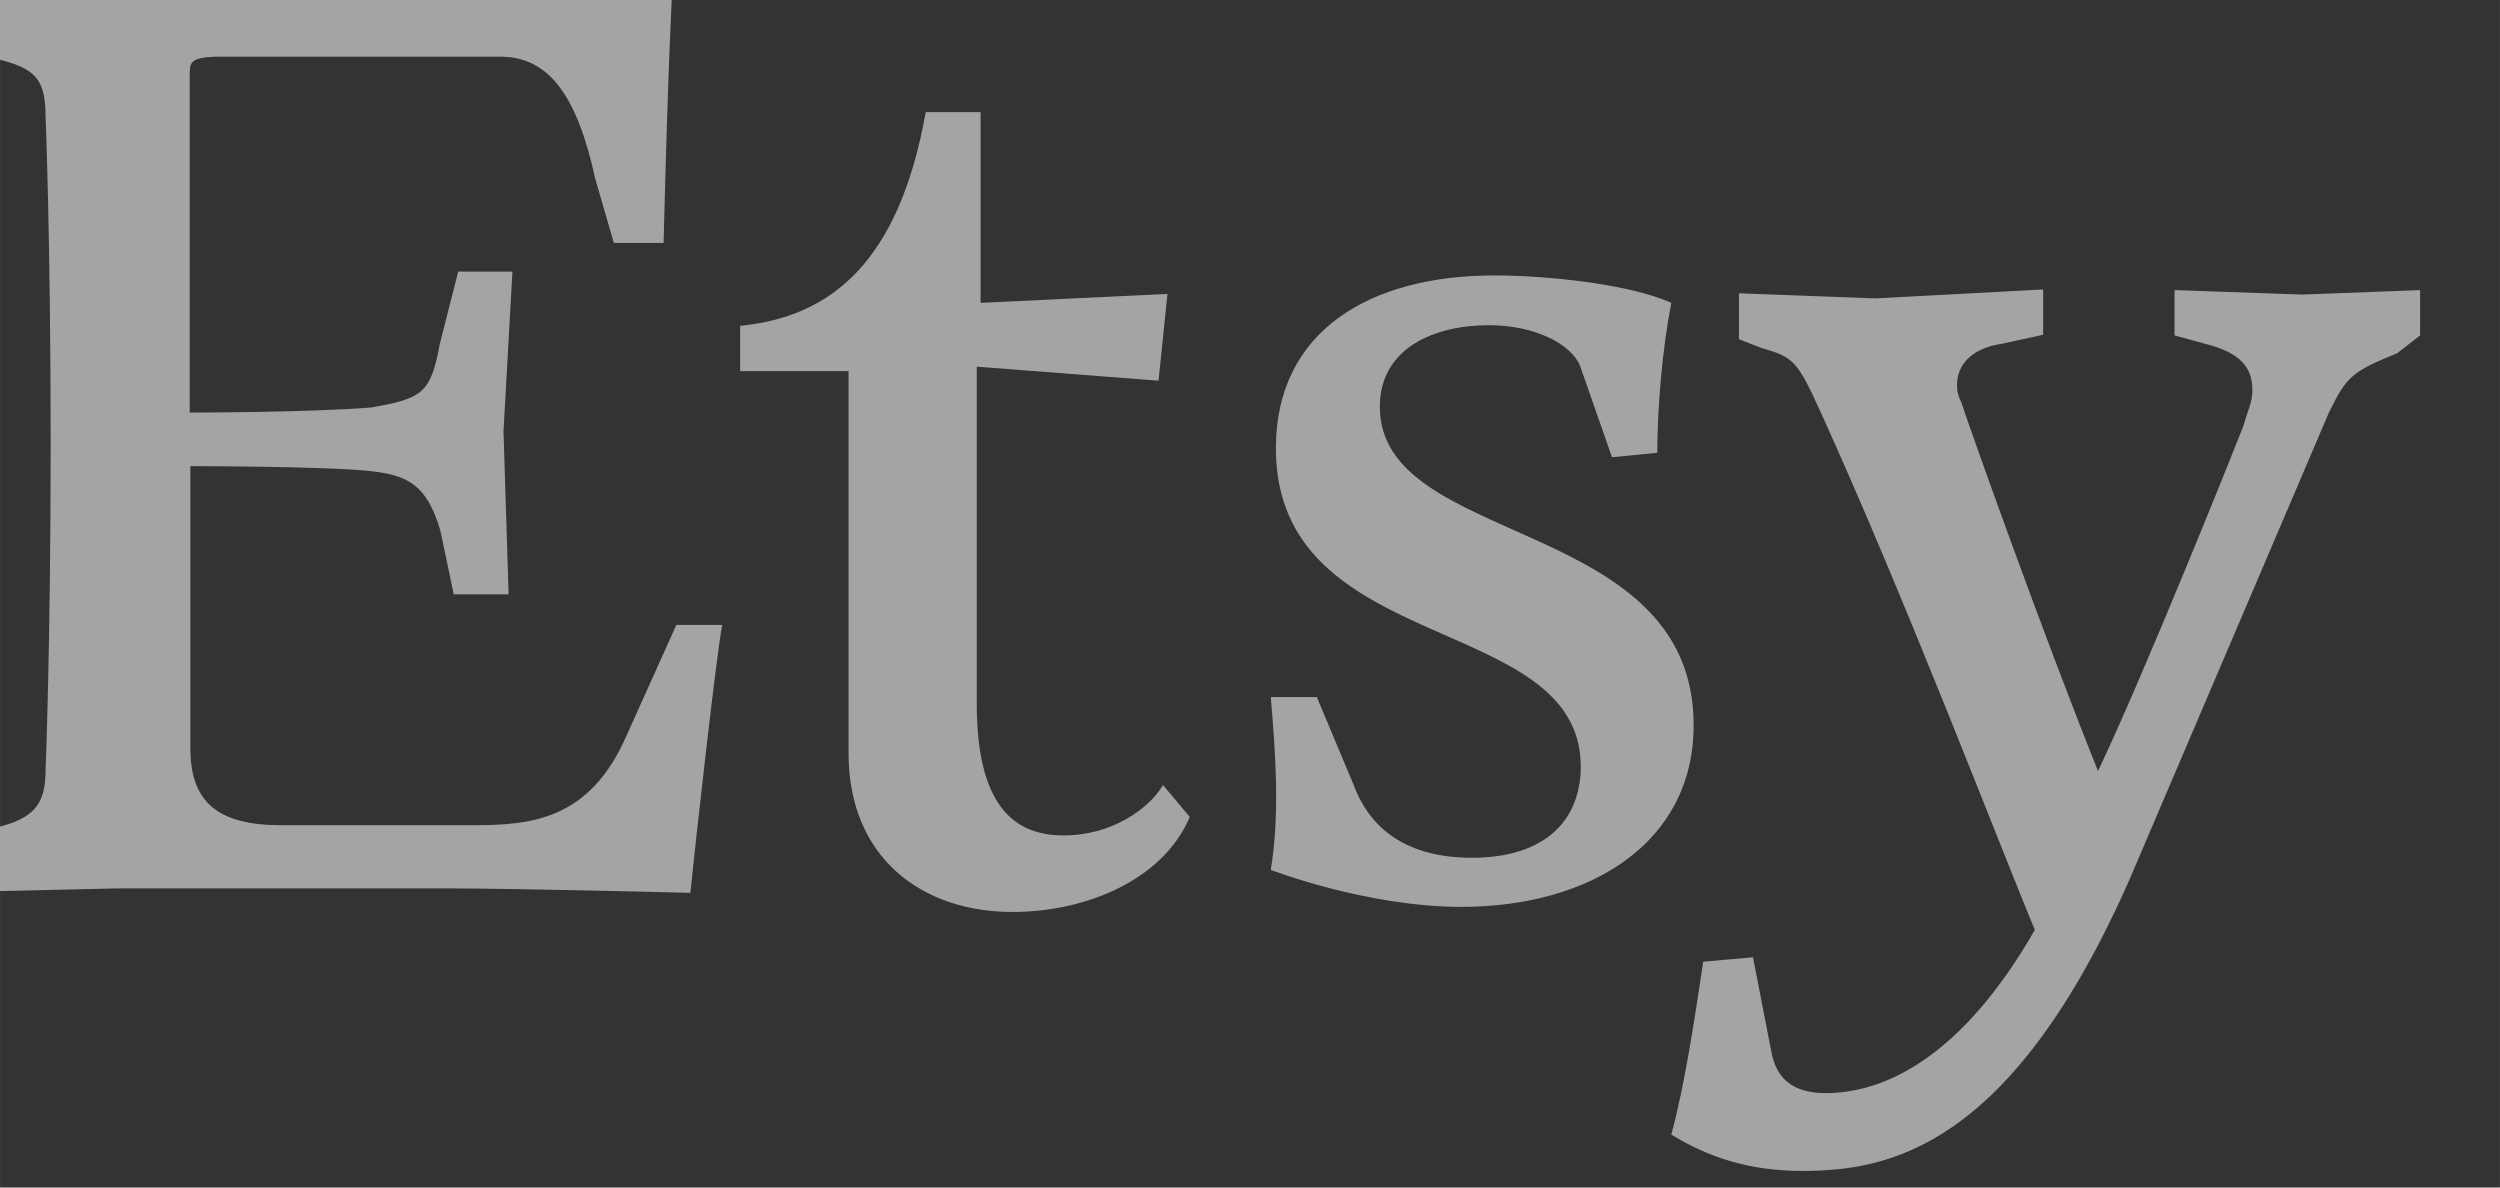 <?xml version="1.0" encoding="UTF-8" standalone="no"?>
<!-- Created with Inkscape (http://www.inkscape.org/) -->

<svg
   width="40"
   height="19"
   viewBox="0 0 10.583 5.027"
   version="1.1"
   id="svg5263"
   inkscape:version="1.2.2 (b0a8486541, 2022-12-01)"
   sodipodi:docname="etsy.svg"
   xmlns:inkscape="http://www.inkscape.org/namespaces/inkscape"
   xmlns:sodipodi="http://sodipodi.sourceforge.net/DTD/sodipodi-0.dtd"
   xmlns="http://www.w3.org/2000/svg"
   xmlns:svg="http://www.w3.org/2000/svg">
  <rect x="0" y="0" width="10.583" height="5.027" fill="#333333" stroke="none"/>
  <sodipodi:namedview
     id="namedview5265"
     pagecolor="#ffffff"
     bordercolor="#666666"
     borderopacity="1.0"
     inkscape:showpageshadow="2"
     inkscape:pageopacity="0.0"
     inkscape:pagecheckerboard="0"
     inkscape:deskcolor="#d1d1d1"
     inkscape:document-units="mm"
     showgrid="false"
     inkscape:zoom="7.1410774"
     inkscape:cx="27.936961"
     inkscape:cy="28.4971"
     inkscape:window-width="2560"
     inkscape:window-height="1418"
     inkscape:window-x="1366"
     inkscape:window-y="22"
     inkscape:window-maximized="1"
     inkscape:current-layer="layer1" />
  <defs
     id="defs5260">
    <clipPath
       clipPathUnits="userSpaceOnUse"
       id="clipPath264">
      <path
         d="M 0,841.89 H 1190.55 V 0 H 0 Z"
         id="path262" />
    </clipPath>
  </defs>
  <g
     inkscape:label="Layer 1"
     inkscape:groupmode="layer"
     id="layer1">
    <g
       id="g6032"
       transform="matrix(0.27,0,0,0.27,-268.603,-143.959)">
	<path
   class="st3"
   d="m 997.8,534.38 v 5.27 c 0,0 1.86,0 2.85,-0.08 0.78,-0.14 0.93,-0.21 1.07,-0.99 l 0.29,-1.14 h 0.85 l -0.14,2.5 0.08,2.56 h -0.86 l -0.21,-1 c -0.21,-0.71 -0.5,-0.86 -1.07,-0.93 -0.71,-0.08 -2.85,-0.08 -2.85,-0.08 v 4.42 c 0,0.85 0.43,1.21 1.43,1.21 h 2.99 c 0.93,0 1.85,-0.08 2.43,-1.43 l 0.77,-1.71 h 0.72 c -0.08,0.36 -0.43,3.49 -0.5,4.2 0,0 -2.71,-0.07 -3.84,-0.07 h -5.13 l -3.06,0.07 v -0.77 l 0.99,-0.22 c 0.72,-0.14 0.93,-0.36 0.93,-0.93 0,0 0.08,-1.93 0.08,-5.13 0,-3.2 -0.08,-5.13 -0.08,-5.13 0,-0.64 -0.21,-0.78 -0.93,-0.93 l -0.99,-0.21 v -0.78 l 2.99,0.06 h 5.7 c 1.14,0 3.06,-0.21 3.06,-0.21 0,0 -0.07,1.21 -0.14,4.06 h -0.78 l -0.29,-1 c -0.28,-1.28 -0.71,-1.92 -1.49,-1.92 h -4.48 c -0.39,0.02 -0.39,0.09 -0.39,0.31 z m 11.54,0.56 h 0.86 v 2.99 l 2.93,-0.14 -0.14,1.36 -2.85,-0.22 v 5.28 c 0,1.49 0.5,2.07 1.36,2.07 0.77,0 1.35,-0.43 1.56,-0.79 l 0.42,0.5 c -0.42,0.99 -1.63,1.49 -2.78,1.49 -1.42,0 -2.57,-0.85 -2.57,-2.49 V 539 h -1.7 v -0.71 c 1.43,-0.14 2.49,-1 2.91,-3.35 z m 6.14,9.19 0.57,1.36 c 0.21,0.57 0.71,1.14 1.85,1.14 1.21,0 1.71,-0.64 1.71,-1.43 0,-2.43 -4.78,-1.71 -4.78,-4.99 0,-1.85 1.49,-2.71 3.42,-2.71 0.86,0 2.14,0.14 2.78,0.43 -0.14,0.71 -0.22,1.64 -0.22,2.35 l -0.71,0.07 -0.5,-1.43 c -0.14,-0.35 -0.72,-0.64 -1.43,-0.64 -0.86,0 -1.71,0.36 -1.71,1.28 0,2.21 4.92,1.71 4.92,4.99 0,1.86 -1.64,2.85 -3.64,2.85 -1.49,0 -2.99,-0.58 -2.99,-0.58 0.14,-0.85 0.08,-1.77 0,-2.71 h 0.73 z m 5.55,6.84 c 0.21,-0.78 0.36,-1.77 0.5,-2.71 l 0.78,-0.07 0.29,1.49 c 0.07,0.36 0.28,0.64 0.85,0.64 0.93,0 2.14,-0.57 3.28,-2.56 -0.51,-1.21 -2,-5.13 -3.36,-8.12 -0.36,-0.79 -0.42,-0.86 -0.92,-1 l -0.36,-0.14 v -0.72 l 2.14,0.08 2.63,-0.14 v 0.71 l -0.64,0.14 c -0.5,0.07 -0.71,0.35 -0.71,0.64 0,0.08 0,0.14 0.07,0.29 0.14,0.43 1.28,3.63 2.14,5.77 0.71,-1.49 2.06,-4.85 2.28,-5.41 0.08,-0.29 0.14,-0.36 0.14,-0.57 0,-0.36 -0.21,-0.58 -0.71,-0.71 l -0.51,-0.14 v -0.71 l 2,0.07 1.85,-0.07 v 0.71 l -0.36,0.28 c -0.71,0.29 -0.79,0.36 -1.07,0.93 l -3.13,7.33 c -1.86,4.21 -3.78,4.56 -5.13,4.56 -0.84,0 -1.48,-0.22 -2.05,-0.57 z"
   id="path6030"
   style="opacity:0.6;fill:#f0f0f0" />

</g>
  </g>
</svg>
